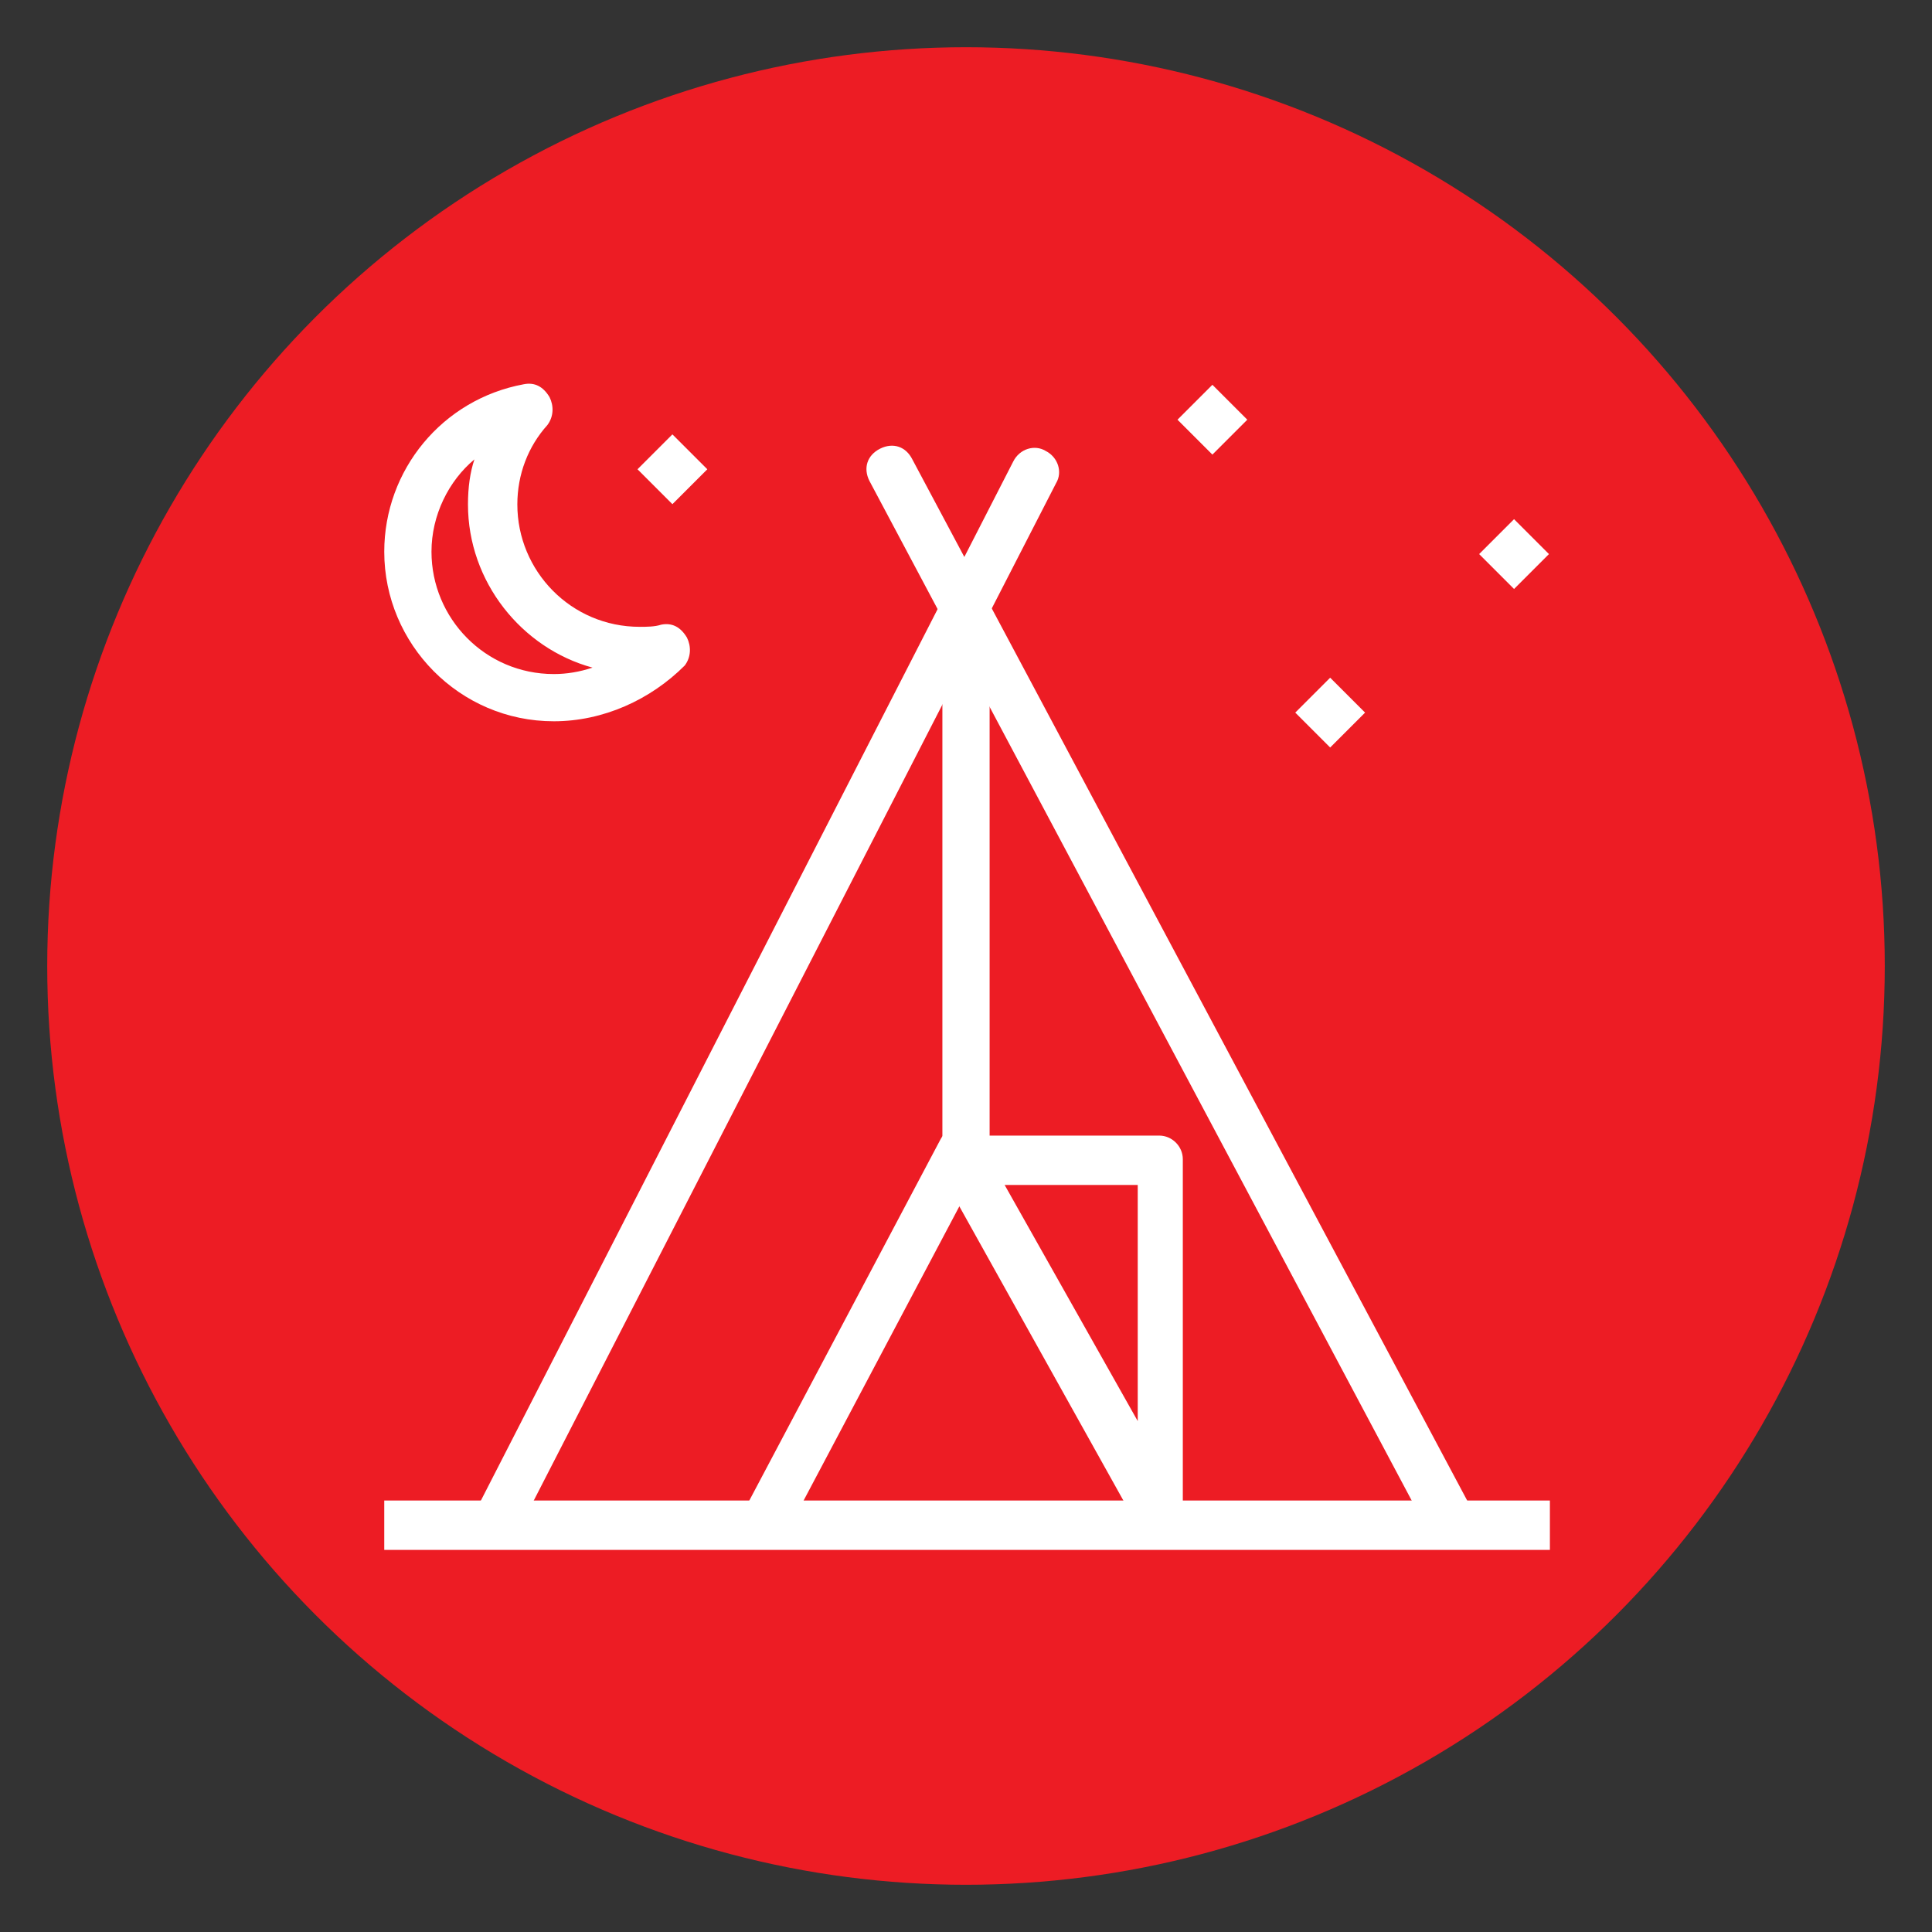 <?xml version="1.0" encoding="utf-8"?>
<!-- Generator: Adobe Illustrator 24.1.0, SVG Export Plug-In . SVG Version: 6.00 Build 0)  -->
<svg version="1.1" id="Layer_1" xmlns="http://www.w3.org/2000/svg" xmlns:xlink="http://www.w3.org/1999/xlink" x="0px" y="0px"
	 width="90px" height="90px" viewBox="0 0 90 90" style="enable-background:new 0 0 90 90;" xml:space="preserve">
<rect x="0" y="0" width="90" height="90" fill="#333333" stroke="none"/>
<style type="text/css">
	.st0{fill:#ED1C24;}
	.st1{display:none;}
	.st2{display:inline;}
	.st3{fill:#FFFFFF;}
</style>
<circle class="st0" cx="45" cy="45" r="42.8"/>
<g class="st1">
	<g class="st2">
		<g>
			<polygon class="st3" points="56.3,71 54,71 54,25.7 36,25.7 36,71 33.7,71 33.7,23.5 56.3,23.5 			"/>
		</g>
		<g>
			<rect x="17.9" y="69.8" class="st3" width="54.3" height="2.3"/>
		</g>
		<g>
			<g>
				<polygon class="st3" points="68.8,71 66.5,71 66.5,33.6 55.2,33.6 55.2,31.4 68.8,31.4 				"/>
			</g>
		</g>
		<g>
			<g>
				<polygon class="st3" points="23.5,71 21.2,71 21.2,31.4 34.8,31.4 34.8,33.6 23.5,33.6 				"/>
			</g>
		</g>
		<g>
			
				<rect x="43.9" y="18.4" transform="matrix(0.707 -0.707 0.707 0.707 -0.608 37.531)" class="st3" width="2.3" height="2.3"/>
		</g>
		<g>
			
				<rect x="39.3" y="18.4" transform="matrix(0.707 -0.707 0.707 0.707 -1.933 34.331)" class="st3" width="2.3" height="2.3"/>
		</g>
		<g>
			
				<rect x="34.8" y="18.4" transform="matrix(0.707 -0.707 0.707 0.707 -3.258 31.132)" class="st3" width="2.3" height="2.3"/>
		</g>
		<g>
			
				<rect x="48.4" y="18.4" transform="matrix(0.707 -0.707 0.707 0.707 0.718 40.73)" class="st3" width="2.3" height="2.3"/>
		</g>
		<g>
			<rect x="52.9" y="18.4" transform="matrix(0.707 -0.707 0.707 0.707 2.043 43.93)" class="st3" width="2.3" height="2.3"/>
		</g>
		<g>
			<g>
				<rect x="39.3" y="51.7" class="st3" width="3.4" height="2.3"/>
			</g>
			<g>
				<rect x="39.3" y="31.4" class="st3" width="3.4" height="2.3"/>
			</g>
			<g>
				<rect x="39.3" y="38.2" class="st3" width="3.4" height="2.3"/>
			</g>
			<g>
				<rect x="39.3" y="45" class="st3" width="3.4" height="2.3"/>
			</g>
		</g>
		<g>
			<g>
				<rect x="47.3" y="51.7" class="st3" width="3.4" height="2.3"/>
			</g>
			<g>
				<rect x="47.3" y="31.4" class="st3" width="3.4" height="2.3"/>
			</g>
			<g>
				<rect x="47.3" y="38.2" class="st3" width="3.4" height="2.3"/>
			</g>
			<g>
				<rect x="47.3" y="45" class="st3" width="3.4" height="2.3"/>
			</g>
		</g>
		<g>
			<g>
				<rect x="59.7" y="58.5" class="st3" width="3.4" height="2.3"/>
			</g>
			<g>
				<rect x="59.7" y="51.7" class="st3" width="3.4" height="2.3"/>
			</g>
			<g>
				<rect x="59.7" y="45" class="st3" width="3.4" height="2.3"/>
			</g>
			<g>
				<rect x="59.7" y="38.2" class="st3" width="3.4" height="2.3"/>
			</g>
		</g>
		<g>
			<g>
				<rect x="26.9" y="58.5" class="st3" width="3.4" height="2.3"/>
			</g>
			<g>
				<rect x="26.9" y="51.7" class="st3" width="3.4" height="2.3"/>
			</g>
			<g>
				<rect x="26.9" y="45" class="st3" width="3.4" height="2.3"/>
			</g>
			<g>
				<rect x="26.9" y="38.2" class="st3" width="3.4" height="2.3"/>
			</g>
		</g>
		<g>
			<polygon class="st3" points="50.7,71 48.4,71 48.4,64.2 41.6,64.2 41.6,71 39.3,71 39.3,61.9 50.7,61.9 			"/>
		</g>
	</g>
</g>
<g class="st1">
	<g class="st2">
		<g>
			<rect x="17.9" y="64.1" class="st3" width="54.3" height="2.3"/>
		</g>
		<g>
			<polygon class="st3" points="49.5,65.3 47.3,65.3 47.3,52.8 42.7,52.8 42.7,65.3 40.5,65.3 40.5,50.6 49.5,50.6 			"/>
		</g>
		<g>
			<path class="st3" d="M65.4,54h-7.9v-9h7.9V54z M59.7,51.7h3.4v-4.5h-3.4V51.7z"/>
		</g>
		<g>
			<path class="st3" d="M32.6,54h-7.9v-9h7.9V54z M26.9,51.7h3.4v-4.5h-3.4V51.7z"/>
		</g>
		<g>
			<g>
				<rect x="20.1" y="40.4" class="st3" width="2.3" height="24.9"/>
			</g>
			<g>
				<polygon class="st3" points="55.2,65.3 52.9,65.3 52.9,40.1 38.2,26.7 19.4,43.8 17.9,42.1 38.2,23.6 55.2,39.1 				"/>
			</g>
		</g>
		<g>
			<g>
				<rect x="67.6" y="40.4" class="st3" width="2.3" height="24.9"/>
			</g>
			<g>
				<polygon class="st3" points="37.1,65.3 34.8,65.3 34.8,39.1 51.8,23.6 72.1,42.1 70.6,43.8 51.8,26.7 37.1,40.1 				"/>
			</g>
		</g>
	</g>
</g>
<g>
	<g>
		<g>
			<g>
				<g>
					<path class="st3" d="M45,55.2c-0.6,0-1.1-0.5-1.1-1.1V30.3c0-0.6,0.5-1.1,1.1-1.1c0.6,0,1.1,0.5,1.1,1.1V54
						C46.1,54.7,45.6,55.2,45,55.2z"/>
				</g>
				<g>
					<rect x="17.9" y="69.9" class="st3" width="54.3" height="2.3"/>
				</g>
				<g>
					<path class="st3" d="M67.4,71.7c-0.4,0-0.8-0.2-1-0.6L40.5,22.4c-0.3-0.6-0.1-1.2,0.5-1.5c0.6-0.3,1.2-0.1,1.5,0.5L68.4,70
						c0.3,0.6,0.1,1.2-0.5,1.5C67.8,71.6,67.6,71.7,67.4,71.7z"/>
				</g>
				<g>
					<path class="st3" d="M23.3,71.7c-0.2,0-0.3,0-0.5-0.1c-0.6-0.3-0.8-1-0.5-1.5l24.9-48.6c0.3-0.6,1-0.8,1.5-0.5
						c0.6,0.3,0.8,1,0.5,1.5L24.3,71C24.1,71.4,23.7,71.7,23.3,71.7z"/>
				</g>
				<g>
					<path class="st3" d="M54,71.7c-0.4,0-0.8-0.2-1-0.6l-9.2-16.5c-0.2-0.4-0.2-0.8,0-1.1c0.2-0.3,0.6-0.6,1-0.6H54
						c0.6,0,1.1,0.5,1.1,1.1v16.5c0,0.5-0.3,1-0.8,1.1C54.2,71.6,54.1,71.7,54,71.7z M46.8,55.2l6.2,11v-11H46.8z"/>
				</g>
				<g>
					<path class="st3" d="M35.8,71.7c-0.2,0-0.4,0-0.5-0.1c-0.6-0.3-0.8-1-0.5-1.5l9-17c0.3-0.6,1-0.8,1.5-0.5
						c0.6,0.3,0.8,1,0.5,1.5l-9,17C36.6,71.4,36.2,71.7,35.8,71.7z"/>
				</g>
			</g>
			<g>
				
					<rect x="55.3" y="18.4" transform="matrix(0.707 -0.707 0.707 0.707 2.746 45.639)" class="st3" width="2.3" height="2.3"/>
			</g>
			<g>
				
					<rect x="69.4" y="24.7" transform="matrix(0.707 -0.707 0.707 0.707 2.376 57.414)" class="st3" width="2.3" height="2.3"/>
			</g>
			<g>
				
					<rect x="60.8" y="32.1" transform="matrix(0.707 -0.707 0.707 0.707 -5.342 53.487)" class="st3" width="2.3" height="2.3"/>
			</g>
			<g>
				
					<rect x="30.2" y="20.7" transform="matrix(0.707 -0.707 0.707 0.707 -6.289 28.577)" class="st3" width="2.3" height="2.3"/>
			</g>
			<g>
				<path class="st3" d="M25.8,33.6c-4.4,0-7.9-3.6-7.9-7.9c0-3.8,2.7-7.1,6.5-7.8c0.5-0.1,0.9,0.1,1.2,0.6c0.2,0.4,0.2,0.9-0.1,1.3
					c-0.9,1-1.4,2.3-1.4,3.7c0,3.1,2.5,5.7,5.7,5.7c0.3,0,0.7,0,1-0.1c0.5-0.1,0.9,0.1,1.2,0.6c0.2,0.4,0.2,0.9-0.1,1.3
					C30.3,32.6,28.1,33.6,25.8,33.6z M22.1,21.4c-1.2,1-2,2.6-2,4.3c0,3.1,2.5,5.7,5.7,5.7c0.6,0,1.2-0.1,1.8-0.3
					c-3.3-0.9-5.8-4-5.8-7.6C21.8,22.7,21.9,22,22.1,21.4z"/>
			</g>
		</g>
	</g>
</g>
</svg>
